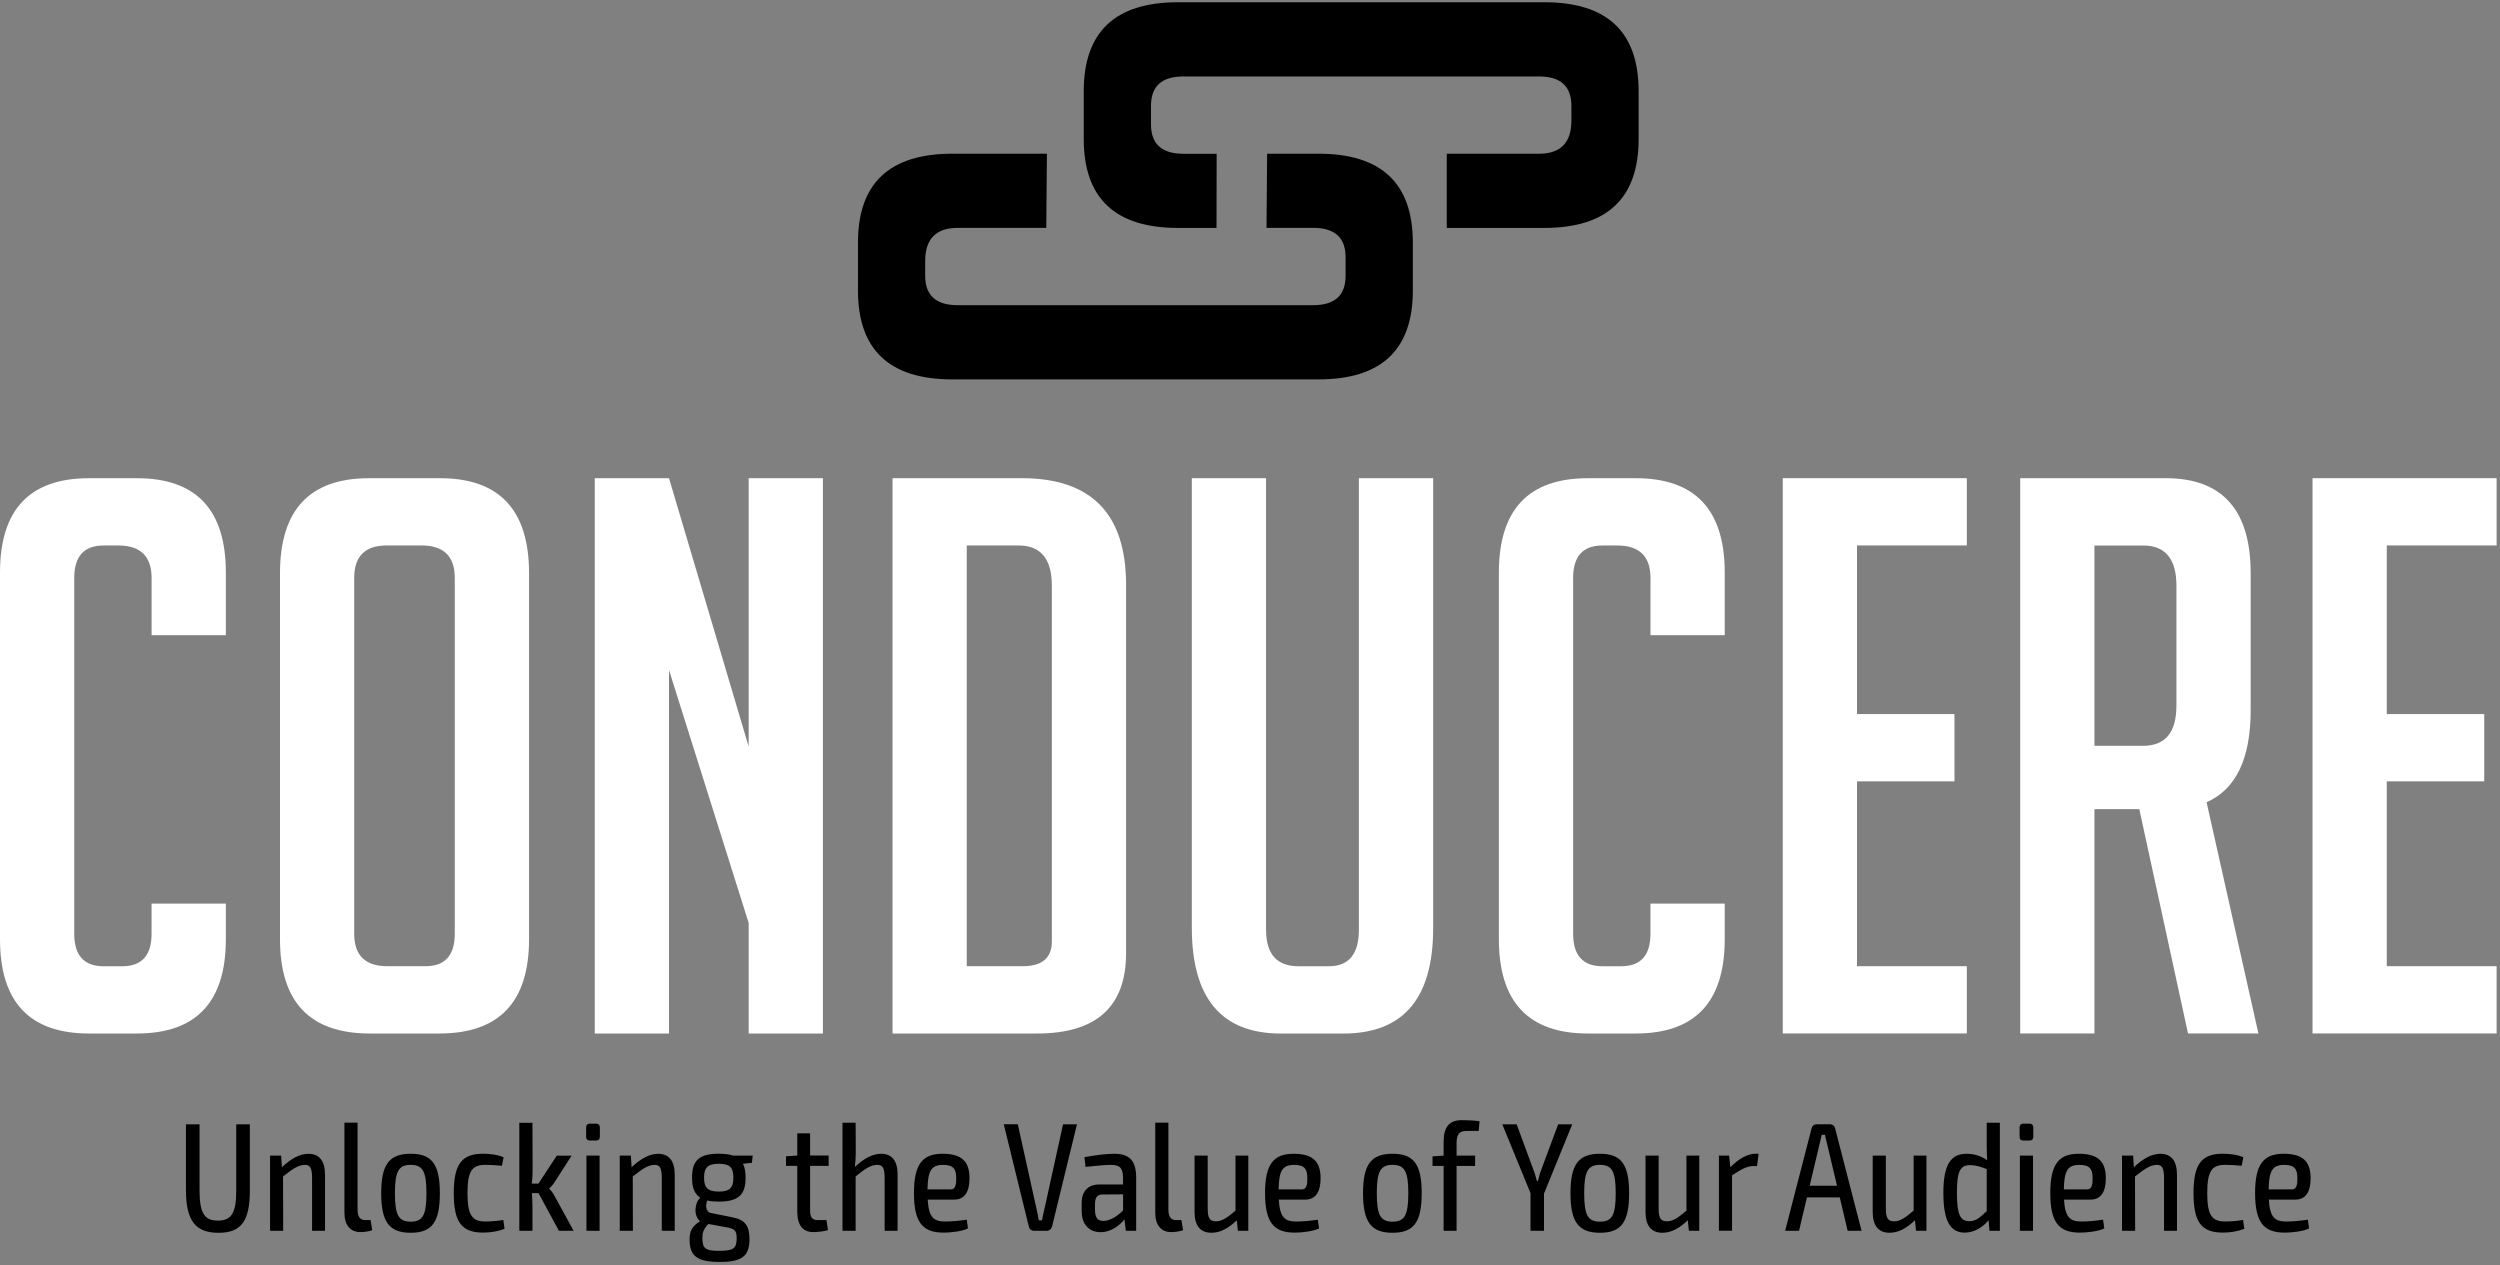 <svg width="652" height="330" viewBox="0 0 652 330" fill="none" xmlns="http://www.w3.org/2000/svg">
<rect x="0" y="0" width="652" height="330" fill="#808080" stroke="none"/>
<path d="M58.901 235.652V244.932C58.901 261.344 51.165 269.537 35.702 269.537H23.199C7.736 269.537 0 261.335 0 244.932V149.323C0 132.92 7.727 124.718 23.199 124.718H35.702C51.165 124.718 58.901 132.92 58.901 149.323V165.663H39.538V150.739C39.538 145.095 36.643 142.263 30.862 142.263H27.026C21.911 142.263 19.363 145.086 19.363 150.739V243.525C19.363 249.17 21.92 252.001 27.026 252.001H31.866C36.972 252.001 39.529 249.179 39.529 243.525V235.661H58.892L58.901 235.652Z" fill="white"/>
<path d="M96.421 269.537C80.821 269.537 73.021 261.335 73.021 244.932V149.524C73.021 132.984 80.748 124.718 96.22 124.718H114.779C130.242 124.718 137.978 132.993 137.978 149.524V244.932C137.978 261.344 130.178 269.537 114.578 269.537H96.421ZM101.061 251.992H110.943C116.049 251.992 118.606 249.169 118.606 243.516V150.73C118.606 145.085 115.711 142.254 109.929 142.254H100.851C95.206 142.254 92.375 145.076 92.375 150.73V243.516C92.375 249.16 95.261 251.992 101.052 251.992H101.061Z" fill="white"/>
<path d="M195.254 194.707V124.718H214.616V269.546H195.254V240.703L174.475 174.741V269.546H155.112V124.718H174.475L195.254 194.707Z" fill="white"/>
<path d="M232.773 269.537V124.709H266.457C284.615 124.709 293.684 133.988 293.684 152.547V248.557C293.684 262.541 285.948 269.537 270.485 269.537H232.764H232.773ZM252.136 251.992H266.658C271.764 251.992 274.321 249.845 274.321 245.534V152.748C274.321 145.761 271.426 142.263 265.645 142.263H252.127V251.992H252.136Z" fill="white"/>
<path d="M373.766 124.709V242.109C373.766 260.394 365.966 269.546 350.366 269.546H334.026C318.563 269.546 310.827 260.34 310.827 241.908V124.718H330.19V242.52C330.19 248.841 333.012 252.001 338.666 252.001H346.53C351.772 252.001 354.394 248.841 354.394 242.52V124.718H373.756L373.766 124.709Z" fill="white"/>
<path d="M449.81 235.652V244.932C449.81 261.344 442.074 269.537 426.611 269.537H414.108C398.645 269.537 390.909 261.335 390.909 244.932V149.323C390.909 132.92 398.636 124.718 414.108 124.718H426.611C442.074 124.718 449.81 132.92 449.81 149.323V165.663H430.447V150.739C430.447 145.094 427.552 142.263 421.771 142.263H417.935C412.82 142.263 410.272 145.085 410.272 150.739V243.525C410.272 249.169 412.829 252.001 417.935 252.001H422.775C427.881 252.001 430.438 249.179 430.438 243.525V235.661H449.801L449.81 235.652Z" fill="white"/>
<path d="M464.944 269.537V124.709H512.949V142.254H484.307V186.231H509.725V203.776H484.307V251.983H512.949V269.528H464.944V269.537Z" fill="white"/>
<path d="M526.869 124.709H564.79C579.577 124.709 586.975 132.984 586.975 149.515V185.217C586.975 197.858 583.139 205.859 575.476 209.22L588.994 269.528H570.636L557.931 211.028H546.231V269.528H526.869V124.7V124.709ZM546.231 194.506H558.936C564.717 194.506 567.613 191.008 567.613 184.021V152.757C567.613 145.77 564.717 142.272 558.936 142.272H546.231V194.515V194.506Z" fill="white"/>
<path d="M603.105 269.537V124.709H651.11V142.254H622.468V186.231H647.886V203.776H622.468V251.983H651.11V269.528H603.105V269.537Z" fill="white"/>
<path d="M65.167 310.363C65.167 318.41 62.956 321.515 56.992 321.515C51.028 321.515 48.498 318.419 48.498 310.363V293.22H52.042V310.363C52.042 316.318 53.248 318.337 56.828 318.337C60.408 318.337 61.614 316.327 61.614 310.363V293.22H65.157V310.363H65.167Z" fill="black"/>
<path d="M84.767 306.29V320.985H81.388V307.258C81.388 304.646 80.903 303.796 79.534 303.796C77.807 303.796 76.236 304.92 73.816 306.819L73.853 320.985H70.427V301.385H73.323L73.524 304.408C75.862 302.198 78.154 300.91 80.447 300.91C83.26 300.91 84.758 302.764 84.758 306.308L84.767 306.29Z" fill="black"/>
<path d="M93.261 315.587C93.261 317.314 93.946 318.2 95.234 318.2H96.64L97.079 320.812C96.394 321.177 94.741 321.332 93.937 321.332C91.443 321.332 89.827 319.56 89.827 316.345V292.8H93.252V315.578L93.261 315.587Z" fill="black"/>
<path d="M114.715 311.203C114.715 318.729 112.66 321.506 107.107 321.506C101.554 321.506 99.417 318.729 99.417 311.203C99.417 303.677 101.508 300.901 107.107 300.901C112.706 300.901 114.715 303.723 114.715 311.203ZM102.997 311.203C102.997 316.921 103.965 318.611 107.107 318.611C110.249 318.611 111.217 316.921 111.217 311.203C111.217 305.486 110.249 303.796 107.107 303.796C103.965 303.796 102.997 305.486 102.997 311.203Z" fill="black"/>
<path d="M131.338 301.823L130.9 304.034C129.411 303.869 127.721 303.796 126.552 303.796C123.091 303.796 121.922 305.449 121.922 311.158C121.922 316.866 123.091 318.565 126.552 318.565C127.557 318.565 129.575 318.483 131.265 318.163L131.585 320.455C129.977 321.14 127.922 321.46 125.986 321.46C120.387 321.46 118.341 318.72 118.341 311.158C118.341 303.595 120.433 300.892 125.986 300.892C127.475 300.892 129.685 301.093 131.338 301.814V301.823Z" fill="black"/>
<path d="M138.7 311.167C138.782 312.254 138.864 313.304 138.864 314.309V320.994H135.439V292.818H138.864L138.901 305.34C138.901 306.545 138.818 307.596 138.7 308.683H140.426L145.212 301.394H149.075L144.444 308.6C144.125 309.084 143.522 309.687 143.239 309.925V310.007C143.522 310.29 144.125 310.975 144.444 311.578L149.596 320.994H145.769L140.453 311.176H138.681L138.7 311.167Z" fill="black"/>
<path d="M155.441 293.055C156.126 293.055 156.446 293.457 156.446 294.106V296.398C156.446 297.12 156.126 297.448 155.441 297.448H153.834C153.185 297.448 152.865 297.129 152.865 296.398V294.106C152.865 293.457 153.185 293.055 153.834 293.055H155.441ZM152.948 320.985V301.385H156.373V320.985H152.948Z" fill="black"/>
<path d="M175.973 306.29V320.985H172.594V307.258C172.594 304.646 172.11 303.796 170.74 303.796C169.013 303.796 167.442 304.92 165.022 306.819L165.059 320.985H161.634V301.385H164.529L164.73 304.408C167.068 302.198 169.36 300.91 171.653 300.91C174.466 300.91 175.964 302.764 175.964 306.308L175.973 306.29Z" fill="black"/>
<path d="M193.765 303.513C194.249 304.436 194.45 305.65 194.45 307.139C194.45 311.45 192.76 313.377 187.49 313.377C186.285 313.377 185.28 313.295 184.43 313.094C183.946 314.345 184.065 316.071 185.399 316.355L191.235 317.524C194.295 318.126 195.464 319.734 195.464 323.159C195.464 327.625 193.491 329.114 187.691 329.114C181.891 329.114 179.845 327.625 179.845 323.314C179.845 320.857 180.567 319.816 182.586 318.483C180.814 317.076 181.133 313.733 182.622 312.363C181.097 311.359 180.485 309.669 180.485 307.13C180.485 302.746 182.211 300.892 187.49 300.892C189.015 300.892 190.23 301.056 191.189 301.376H196.304L196.103 303.266L193.765 303.504V303.513ZM189.417 320.063L184.75 319.213C183.426 320.62 183.179 321.469 183.179 322.958C183.179 325.616 184.029 326.219 187.49 326.219C191.317 326.219 192.121 325.57 192.121 322.958C192.121 320.866 191.6 320.465 189.426 320.063H189.417ZM191.262 307.139C191.262 304.527 190.376 303.513 187.481 303.513C184.586 303.513 183.618 304.518 183.618 307.139C183.618 309.76 184.586 310.765 187.481 310.765C190.376 310.765 191.262 309.715 191.262 307.139Z" fill="black"/>
<path d="M211.273 315.587C211.273 317.478 211.794 318.2 213.283 318.2H215.539L215.941 320.812C214.89 321.177 213 321.332 212.077 321.332C209.337 321.332 207.931 319.442 207.931 316.017V304.061H204.99V301.568L207.931 301.367V295.567H211.273V301.367H216.105V304.061H211.273V315.569V315.587Z" fill="black"/>
<path d="M234.089 306.29V320.985H230.709V307.258C230.709 304.646 230.225 303.796 228.819 303.796C227.092 303.796 225.522 304.847 223.147 306.819V320.985H219.722V292.809H223.147L223.183 300.581C223.183 301.988 223.065 303.276 222.946 304.326C225.202 302.234 227.494 300.901 229.787 300.901C232.6 300.901 234.098 302.755 234.098 306.299L234.089 306.29Z" fill="black"/>
<path d="M252.127 318.09L252.447 320.382C250.839 321.15 247.981 321.469 246.09 321.469C240.491 321.469 238.363 318.656 238.363 311.121C238.363 303.586 240.619 300.901 245.807 300.901C250.995 300.901 252.849 303.075 252.849 307.303C252.849 310.801 251.561 312.856 248.903 312.856H241.943C242.227 317.524 243.514 318.574 246.528 318.574C248.099 318.574 250.355 318.373 252.127 318.09ZM241.898 310.199H247.971C249.223 310.199 249.424 308.746 249.378 307.303C249.414 304.81 248.574 303.805 245.953 303.805C242.93 303.805 241.971 305.258 241.889 310.208L241.898 310.199Z" fill="black"/>
<path d="M274.34 319.981C274.175 320.547 273.654 320.985 273.052 320.985H269.627C268.978 320.985 268.458 320.547 268.339 319.981L261.781 293.211H265.444L270.312 315.231C270.549 316.236 270.75 317.241 270.915 318.254H271.764C271.928 317.25 272.166 316.199 272.412 315.195L277.244 293.22H280.87L274.349 319.99L274.34 319.981Z" fill="black"/>
<path d="M296.314 307.176V320.985H293.62L293.255 318.008C292.049 319.496 289.875 321.351 287.017 321.351C284.158 321.351 282.103 319.414 282.103 315.88V313.742C282.103 310.683 283.756 308.911 286.688 308.911H292.889V307.185C292.853 304.773 292.204 303.805 289.793 303.805C288.304 303.805 285.61 304.043 283.108 304.326L282.824 301.787C285.035 301.348 288.46 300.901 290.515 300.901C294.342 300.901 296.314 302.426 296.314 307.185V307.176ZM292.899 315.67V311.486L287.345 311.523C285.939 311.605 285.574 312.573 285.574 314.217V315.469C285.574 317.524 286.222 318.41 287.747 318.41C289.072 318.446 291.09 317.56 292.899 315.67Z" fill="black"/>
<path d="M304.726 315.587C304.726 317.314 305.411 318.2 306.699 318.2H308.106L308.544 320.812C307.859 321.177 306.206 321.332 305.402 321.332C302.909 321.332 301.292 319.56 301.292 316.345V292.8H304.717V315.578L304.726 315.587Z" fill="black"/>
<path d="M325.541 320.985H322.847L322.564 318.245C320.271 320.419 318.18 321.506 315.924 321.506C313.065 321.506 311.54 319.652 311.54 316.108V301.376H314.965V315.14C314.965 317.633 315.485 318.519 317.102 318.519C318.719 318.519 320.08 317.551 322.217 315.743V301.376H325.56V320.976L325.541 320.985Z" fill="black"/>
<path d="M343.689 318.09L344.009 320.382C342.401 321.15 339.543 321.469 337.652 321.469C332.053 321.469 329.925 318.656 329.925 311.121C329.925 303.586 332.181 300.901 337.369 300.901C342.557 300.901 344.411 303.075 344.411 307.303C344.411 310.801 343.123 312.856 340.465 312.856H333.506C333.789 317.524 335.077 318.574 338.091 318.574C339.661 318.574 341.917 318.373 343.689 318.09ZM333.469 310.199H339.543C340.794 310.199 340.995 308.746 340.949 307.303C340.986 304.81 340.146 303.805 337.524 303.805C334.501 303.805 333.542 305.258 333.46 310.208L333.469 310.199Z" fill="black"/>
<path d="M370.779 311.203C370.779 318.729 368.724 321.506 363.171 321.506C357.618 321.506 355.48 318.729 355.48 311.203C355.48 303.677 357.572 300.901 363.171 300.901C368.77 300.901 370.779 303.723 370.779 311.203ZM359.07 311.203C359.07 316.921 360.038 318.611 363.18 318.611C366.322 318.611 367.29 316.921 367.29 311.203C367.29 305.486 366.322 303.796 363.18 303.796C360.038 303.796 359.07 305.486 359.07 311.203Z" fill="black"/>
<path d="M382.451 294.946C380.515 294.946 379.876 295.868 379.876 298.243V301.385H384.707V304.079H379.876V320.985H376.496V304.079H373.601V301.586L376.496 301.385V297.887C376.496 294.224 377.702 292.133 381.246 292.133C382.333 292.133 384.625 292.215 385.876 292.416L385.639 294.955H382.461L382.451 294.946Z" fill="black"/>
<path d="M402.654 320.985H399.156V311.167L391.795 293.22H395.54L399.85 304.892C400.252 305.86 400.535 306.984 400.819 307.988H401.102C401.339 306.984 401.622 305.851 402.024 304.892L406.372 293.22H410.034L402.673 311.295V320.994L402.654 320.985Z" fill="black"/>
<path d="M424.876 311.203C424.876 318.729 422.821 321.506 417.268 321.506C411.715 321.506 409.578 318.729 409.578 311.203C409.578 303.677 411.669 300.901 417.268 300.901C422.867 300.901 424.876 303.723 424.876 311.203ZM413.158 311.203C413.158 316.921 414.126 318.611 417.268 318.611C420.41 318.611 421.378 316.921 421.378 311.203C421.378 305.486 420.41 303.796 417.268 303.796C414.126 303.796 413.158 305.486 413.158 311.203Z" fill="black"/>
<path d="M443.152 320.985H440.458L440.174 318.245C437.882 320.419 435.79 321.506 433.534 321.506C430.676 321.506 429.15 319.652 429.15 316.108V301.376H432.575V315.14C432.575 317.633 433.096 318.519 434.713 318.519C436.329 318.519 437.69 317.551 439.827 315.743V301.376H443.17V320.976L443.152 320.985Z" fill="black"/>
<path d="M458.24 304.116H457.19C455.582 304.116 454.048 305.002 451.719 306.527V320.976H448.294V301.376H450.952L451.271 304.436C453.445 302.18 455.783 300.892 457.875 300.892H458.642L458.24 304.116Z" fill="black"/>
<path d="M471.246 312.29L469.191 320.985H465.565L472.488 294.179C472.653 293.576 473.173 293.211 473.776 293.211H477.32C477.886 293.211 478.407 293.576 478.571 294.179L485.494 320.985H481.868L479.813 312.29H471.237H471.246ZM476.47 298.207C476.306 297.485 476.069 296.681 475.95 295.951H475.1L474.58 298.207L471.968 309.231H479.092L476.48 298.207H476.47Z" fill="black"/>
<path d="M502.4 320.985H499.706L499.423 318.245C497.13 320.419 495.039 321.506 492.783 321.506C489.924 321.506 488.399 319.652 488.399 316.108V301.376H491.824V315.14C491.824 317.633 492.344 318.519 493.961 318.519C495.577 318.519 496.938 317.551 499.076 315.743V301.376H502.418V320.976L502.4 320.985Z" fill="black"/>
<path d="M521.553 320.985H518.858L518.621 318.245C517.096 320.054 514.922 321.469 512.383 321.469C508.401 321.469 506.83 317.971 506.83 311.121C506.83 303.476 508.921 300.901 512.904 300.901C514.794 300.901 516.685 301.467 518.256 302.591C518.174 301.339 518.137 300.179 518.137 298.846V292.809H521.562V320.985H521.553ZM518.137 315.871V304.92C516.529 304.271 515.324 303.869 513.826 303.869C511.287 303.869 510.364 305.276 510.364 311.075C510.364 316.875 511.287 318.483 513.589 318.483C515.242 318.483 516.164 317.715 518.137 315.871Z" fill="black"/>
<path d="M529.28 293.055C529.965 293.055 530.284 293.457 530.284 294.106V296.398C530.284 297.12 529.965 297.448 529.28 297.448H527.672C527.024 297.448 526.704 297.129 526.704 296.398V294.106C526.704 293.457 527.024 293.055 527.672 293.055H529.28ZM526.786 320.985V301.385H530.211V320.985H526.786Z" fill="black"/>
<path d="M548.478 318.09L548.798 320.382C547.19 321.15 544.332 321.469 542.441 321.469C536.842 321.469 534.714 318.656 534.714 311.121C534.714 303.586 536.97 300.901 542.158 300.901C547.346 300.901 549.2 303.075 549.2 307.303C549.2 310.801 547.912 312.856 545.254 312.856H538.294C538.578 317.524 539.865 318.574 542.879 318.574C544.45 318.574 546.706 318.373 548.478 318.09ZM538.258 310.199H544.332C545.583 310.199 545.784 308.746 545.738 307.303C545.775 304.81 544.934 303.805 542.313 303.805C539.29 303.805 538.331 305.258 538.249 310.208L538.258 310.199Z" fill="black"/>
<path d="M567.759 306.29V320.985H564.379V307.258C564.379 304.646 563.895 303.796 562.525 303.796C560.799 303.796 559.228 304.92 556.808 306.819L556.844 320.985H553.419V301.385H556.315L556.516 304.408C558.854 302.198 561.146 300.91 563.439 300.91C566.252 300.91 567.75 302.764 567.75 306.308L567.759 306.29Z" fill="black"/>
<path d="M585.066 301.823L584.628 304.034C583.139 303.869 581.45 303.796 580.28 303.796C576.819 303.796 575.65 305.449 575.65 311.158C575.65 316.866 576.819 318.565 580.28 318.565C581.285 318.565 583.304 318.483 584.993 318.163L585.313 320.455C583.706 321.14 581.65 321.46 579.714 321.46C574.115 321.46 572.07 318.72 572.07 311.158C572.07 303.595 574.161 300.892 579.714 300.892C581.203 300.892 583.413 301.093 585.066 301.814V301.823Z" fill="black"/>
<path d="M601.89 318.09L602.21 320.382C600.602 321.15 597.744 321.469 595.853 321.469C590.254 321.469 588.126 318.656 588.126 311.121C588.126 303.586 590.382 300.901 595.57 300.901C600.758 300.901 602.612 303.075 602.612 307.303C602.612 310.801 601.324 312.856 598.666 312.856H591.706C591.99 317.524 593.277 318.574 596.291 318.574C597.862 318.574 600.118 318.373 601.89 318.09ZM591.67 310.199H597.744C598.995 310.199 599.196 308.746 599.15 307.303C599.187 304.81 598.346 303.805 595.725 303.805C592.702 303.805 591.743 305.258 591.661 310.208L591.67 310.199Z" fill="black"/>
<path d="M317.257 59.442H307.229C290.834 59.442 282.642 51.715 282.642 36.261V23.767C282.642 8.313 290.834 0.586 307.229 0.586H402.764C419.158 0.586 427.351 8.313 427.351 23.767V36.261C427.351 51.715 419.149 59.442 402.764 59.442H377.318V40.097H401.358C407.002 40.097 409.824 37.211 409.824 31.43V27.603C409.824 22.497 407.002 19.94 401.358 19.94H308.645C303 19.94 300.178 22.488 300.178 27.603V32.443C300.178 37.549 303 40.106 308.645 40.106H317.303L317.266 59.451L317.257 59.442Z" fill="black"/>
<path d="M330.464 40.088H343.881C360.276 40.088 368.468 47.815 368.468 63.269V75.763C368.468 91.217 360.276 98.944 343.881 98.944H248.346C231.951 98.944 223.759 91.217 223.759 75.763V63.269C223.759 47.815 231.961 40.088 248.346 40.088H273.033L272.869 59.432H249.752C244.108 59.432 241.286 62.319 241.286 68.1V71.927C241.286 77.032 244.108 79.59 249.752 79.59H342.465C348.11 79.59 350.932 77.042 350.932 71.927V67.086C350.932 61.981 348.11 59.423 342.465 59.423H330.309L330.464 40.079V40.088Z" fill="black"/>
</svg>
